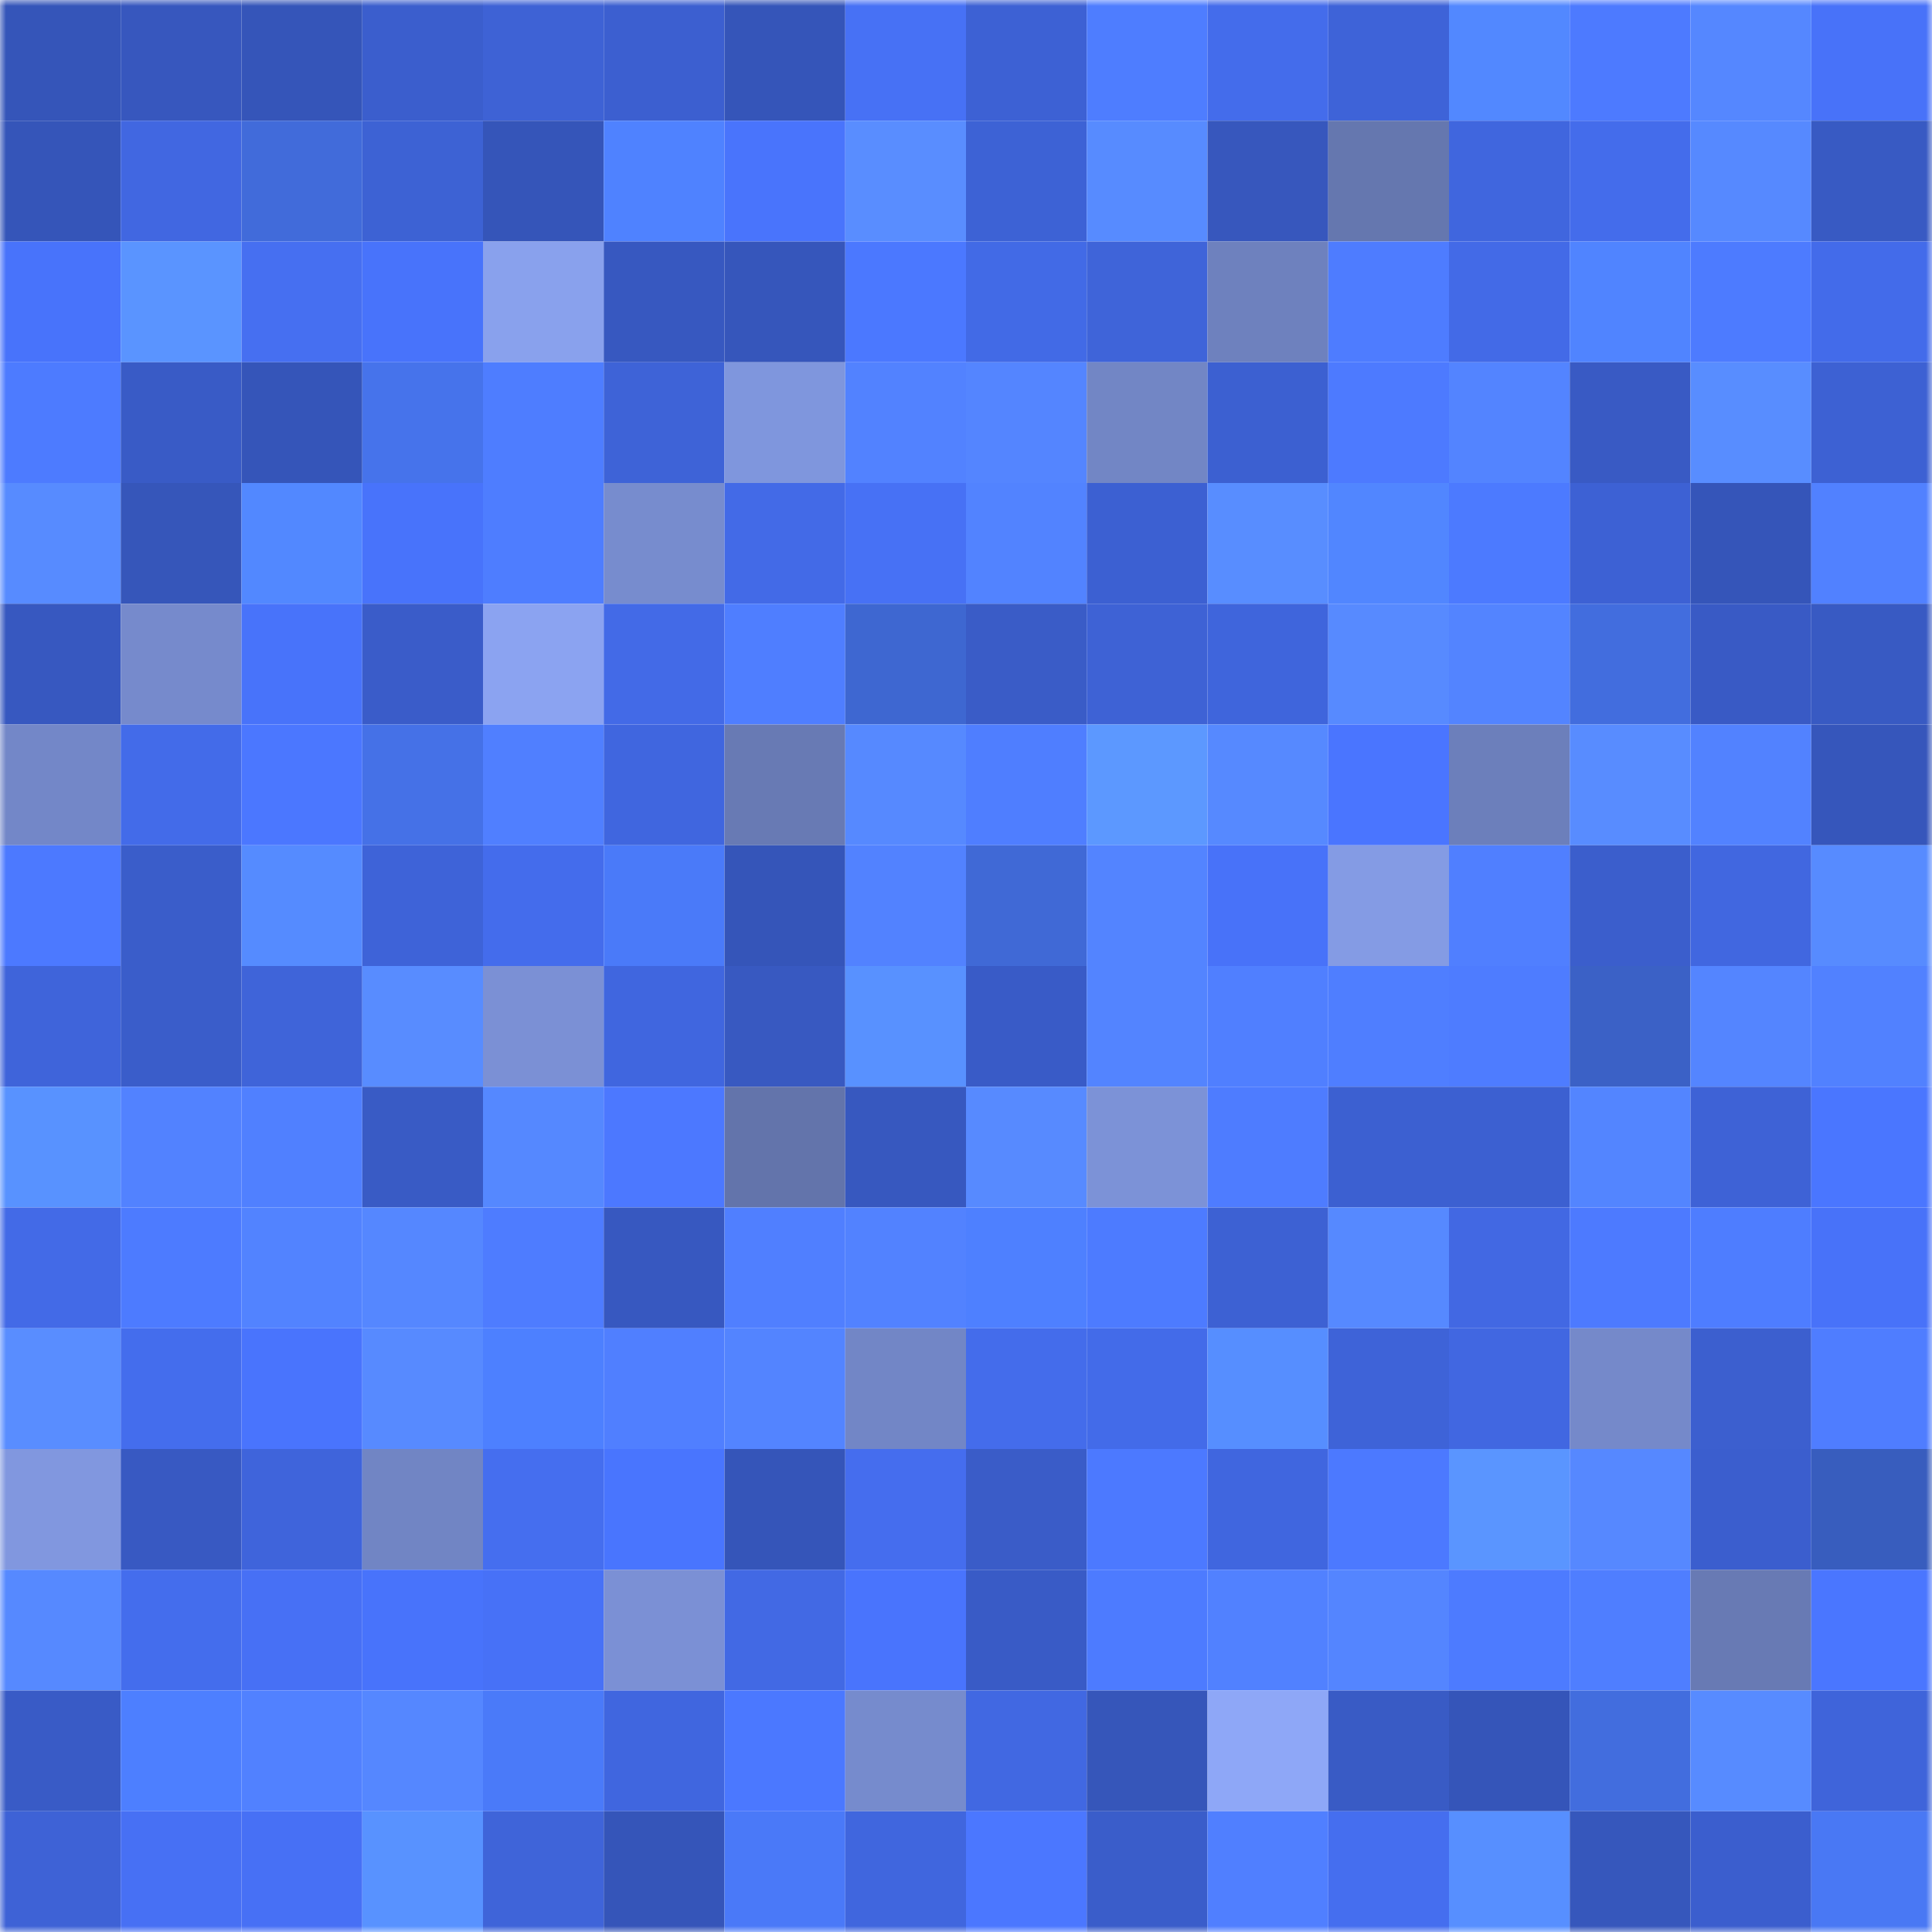 <svg viewBox="0 0 160 160" fill="none" role="img" xmlns="http://www.w3.org/2000/svg" width="240" height="240" name="basenames%2Cgallie.base.eth"><mask id="1947501759" mask-type="alpha" maskUnits="userSpaceOnUse" x="0" y="0" width="160" height="160"><rect width="160" height="160" fill="#FFFFFF"></rect></mask><g mask="url(#1947501759)"><rect x="0" y="0" width="10" height="10" fill="#3555b9"></rect><rect x="10" y="0" width="10" height="10" fill="#3757be"></rect><rect x="20" y="0" width="10" height="10" fill="#3555b9"></rect><rect x="30" y="0" width="10" height="10" fill="#3b5ecd"></rect><rect x="40" y="0" width="10" height="10" fill="#3e62d5"></rect><rect x="50" y="0" width="10" height="10" fill="#3c5fd0"></rect><rect x="60" y="0" width="10" height="10" fill="#3555b9"></rect><rect x="70" y="0" width="10" height="10" fill="#4771f5"></rect><rect x="80" y="0" width="10" height="10" fill="#3d61d4"></rect><rect x="90" y="0" width="10" height="10" fill="#4e7dff"></rect><rect x="100" y="0" width="10" height="10" fill="#446ceb"></rect><rect x="110" y="0" width="10" height="10" fill="#3e63d8"></rect><rect x="120" y="0" width="10" height="10" fill="#5288ff"></rect><rect x="130" y="0" width="10" height="10" fill="#4d7aff"></rect><rect x="140" y="0" width="10" height="10" fill="#5587ff"></rect><rect x="150" y="0" width="10" height="10" fill="#4872f9"></rect><rect x="0" y="10" width="10" height="10" fill="#3555b9"></rect><rect x="10" y="10" width="10" height="10" fill="#4167e1"></rect><rect x="20" y="10" width="10" height="10" fill="#416bda"></rect><rect x="30" y="10" width="10" height="10" fill="#3d62d4"></rect><rect x="40" y="10" width="10" height="10" fill="#3555b9"></rect><rect x="50" y="10" width="10" height="10" fill="#4f82ff"></rect><rect x="60" y="10" width="10" height="10" fill="#4974fc"></rect><rect x="70" y="10" width="10" height="10" fill="#598dff"></rect><rect x="80" y="10" width="10" height="10" fill="#3d62d5"></rect><rect x="90" y="10" width="10" height="10" fill="#578bff"></rect><rect x="100" y="10" width="10" height="10" fill="#3757bd"></rect><rect x="110" y="10" width="10" height="10" fill="#6577af"></rect><rect x="120" y="10" width="10" height="10" fill="#4066de"></rect><rect x="130" y="10" width="10" height="10" fill="#446ceb"></rect><rect x="140" y="10" width="10" height="10" fill="#5689ff"></rect><rect x="150" y="10" width="10" height="10" fill="#385ac3"></rect><rect x="0" y="20" width="10" height="10" fill="#4873fb"></rect><rect x="10" y="20" width="10" height="10" fill="#5a94ff"></rect><rect x="20" y="20" width="10" height="10" fill="#466ff1"></rect><rect x="30" y="20" width="10" height="10" fill="#4873fb"></rect><rect x="40" y="20" width="10" height="10" fill="#89a1ed"></rect><rect x="50" y="20" width="10" height="10" fill="#3758c0"></rect><rect x="60" y="20" width="10" height="10" fill="#3656bb"></rect><rect x="70" y="20" width="10" height="10" fill="#4b78ff"></rect><rect x="80" y="20" width="10" height="10" fill="#426ae6"></rect><rect x="90" y="20" width="10" height="10" fill="#3f64d9"></rect><rect x="100" y="20" width="10" height="10" fill="#6e81be"></rect><rect x="110" y="20" width="10" height="10" fill="#4e7cff"></rect><rect x="120" y="20" width="10" height="10" fill="#436ae7"></rect><rect x="130" y="20" width="10" height="10" fill="#5084ff"></rect><rect x="140" y="20" width="10" height="10" fill="#4d7bff"></rect><rect x="150" y="20" width="10" height="10" fill="#436bea"></rect><rect x="0" y="30" width="10" height="10" fill="#4d7bff"></rect><rect x="10" y="30" width="10" height="10" fill="#395bc6"></rect><rect x="20" y="30" width="10" height="10" fill="#3555b9"></rect><rect x="30" y="30" width="10" height="10" fill="#4673eb"></rect><rect x="40" y="30" width="10" height="10" fill="#4e7dff"></rect><rect x="50" y="30" width="10" height="10" fill="#3e63d7"></rect><rect x="60" y="30" width="10" height="10" fill="#7f96dd"></rect><rect x="70" y="30" width="10" height="10" fill="#5282ff"></rect><rect x="80" y="30" width="10" height="10" fill="#5485ff"></rect><rect x="90" y="30" width="10" height="10" fill="#7286c5"></rect><rect x="100" y="30" width="10" height="10" fill="#3c60d1"></rect><rect x="110" y="30" width="10" height="10" fill="#4d7aff"></rect><rect x="120" y="30" width="10" height="10" fill="#5384ff"></rect><rect x="130" y="30" width="10" height="10" fill="#395ac4"></rect><rect x="140" y="30" width="10" height="10" fill="#588dff"></rect><rect x="150" y="30" width="10" height="10" fill="#3d61d3"></rect><rect x="0" y="40" width="10" height="10" fill="#578bff"></rect><rect x="10" y="40" width="10" height="10" fill="#3656ba"></rect><rect x="20" y="40" width="10" height="10" fill="#5288ff"></rect><rect x="30" y="40" width="10" height="10" fill="#4873fb"></rect><rect x="40" y="40" width="10" height="10" fill="#4e7dff"></rect><rect x="50" y="40" width="10" height="10" fill="#778cce"></rect><rect x="60" y="40" width="10" height="10" fill="#436ae7"></rect><rect x="70" y="40" width="10" height="10" fill="#4771f5"></rect><rect x="80" y="40" width="10" height="10" fill="#5283ff"></rect><rect x="90" y="40" width="10" height="10" fill="#3c60d2"></rect><rect x="100" y="40" width="10" height="10" fill="#588dff"></rect><rect x="110" y="40" width="10" height="10" fill="#5186ff"></rect><rect x="120" y="40" width="10" height="10" fill="#4c7aff"></rect><rect x="130" y="40" width="10" height="10" fill="#3d61d4"></rect><rect x="140" y="40" width="10" height="10" fill="#3555b9"></rect><rect x="150" y="40" width="10" height="10" fill="#5181ff"></rect><rect x="0" y="50" width="10" height="10" fill="#3758c0"></rect><rect x="10" y="50" width="10" height="10" fill="#768acc"></rect><rect x="20" y="50" width="10" height="10" fill="#4873fa"></rect><rect x="30" y="50" width="10" height="10" fill="#3a5cc9"></rect><rect x="40" y="50" width="10" height="10" fill="#8ba3f1"></rect><rect x="50" y="50" width="10" height="10" fill="#436ae7"></rect><rect x="60" y="50" width="10" height="10" fill="#4f7eff"></rect><rect x="70" y="50" width="10" height="10" fill="#3e67d1"></rect><rect x="80" y="50" width="10" height="10" fill="#3a5cc7"></rect><rect x="90" y="50" width="10" height="10" fill="#3e62d5"></rect><rect x="100" y="50" width="10" height="10" fill="#3f65dc"></rect><rect x="110" y="50" width="10" height="10" fill="#578aff"></rect><rect x="120" y="50" width="10" height="10" fill="#5384ff"></rect><rect x="130" y="50" width="10" height="10" fill="#426dde"></rect><rect x="140" y="50" width="10" height="10" fill="#395ac5"></rect><rect x="150" y="50" width="10" height="10" fill="#385ac3"></rect><rect x="0" y="60" width="10" height="10" fill="#7387c8"></rect><rect x="10" y="60" width="10" height="10" fill="#436be9"></rect><rect x="20" y="60" width="10" height="10" fill="#4b77ff"></rect><rect x="30" y="60" width="10" height="10" fill="#4571e7"></rect><rect x="40" y="60" width="10" height="10" fill="#507fff"></rect><rect x="50" y="60" width="10" height="10" fill="#4066df"></rect><rect x="60" y="60" width="10" height="10" fill="#687ab4"></rect><rect x="70" y="60" width="10" height="10" fill="#5689ff"></rect><rect x="80" y="60" width="10" height="10" fill="#4f7eff"></rect><rect x="90" y="60" width="10" height="10" fill="#5c98ff"></rect><rect x="100" y="60" width="10" height="10" fill="#5689ff"></rect><rect x="110" y="60" width="10" height="10" fill="#4a75ff"></rect><rect x="120" y="60" width="10" height="10" fill="#6c7fbb"></rect><rect x="130" y="60" width="10" height="10" fill="#588cff"></rect><rect x="140" y="60" width="10" height="10" fill="#5282ff"></rect><rect x="150" y="60" width="10" height="10" fill="#3656bb"></rect><rect x="0" y="70" width="10" height="10" fill="#4c79ff"></rect><rect x="10" y="70" width="10" height="10" fill="#3a5dca"></rect><rect x="20" y="70" width="10" height="10" fill="#558bff"></rect><rect x="30" y="70" width="10" height="10" fill="#3e63d8"></rect><rect x="40" y="70" width="10" height="10" fill="#446cec"></rect><rect x="50" y="70" width="10" height="10" fill="#4a7af9"></rect><rect x="60" y="70" width="10" height="10" fill="#3555b9"></rect><rect x="70" y="70" width="10" height="10" fill="#5282ff"></rect><rect x="80" y="70" width="10" height="10" fill="#4069d6"></rect><rect x="90" y="70" width="10" height="10" fill="#5384ff"></rect><rect x="100" y="70" width="10" height="10" fill="#4872f9"></rect><rect x="110" y="70" width="10" height="10" fill="#849be4"></rect><rect x="120" y="70" width="10" height="10" fill="#507fff"></rect><rect x="130" y="70" width="10" height="10" fill="#3b5ecc"></rect><rect x="140" y="70" width="10" height="10" fill="#4167e0"></rect><rect x="150" y="70" width="10" height="10" fill="#578bff"></rect><rect x="0" y="80" width="10" height="10" fill="#3f64da"></rect><rect x="10" y="80" width="10" height="10" fill="#3a5dca"></rect><rect x="20" y="80" width="10" height="10" fill="#3f64d9"></rect><rect x="30" y="80" width="10" height="10" fill="#588cff"></rect><rect x="40" y="80" width="10" height="10" fill="#7b90d5"></rect><rect x="50" y="80" width="10" height="10" fill="#4066df"></rect><rect x="60" y="80" width="10" height="10" fill="#3859c1"></rect><rect x="70" y="80" width="10" height="10" fill="#5891ff"></rect><rect x="80" y="80" width="10" height="10" fill="#395bc7"></rect><rect x="90" y="80" width="10" height="10" fill="#5384ff"></rect><rect x="100" y="80" width="10" height="10" fill="#507fff"></rect><rect x="110" y="80" width="10" height="10" fill="#4f7eff"></rect><rect x="120" y="80" width="10" height="10" fill="#4e7cff"></rect><rect x="130" y="80" width="10" height="10" fill="#3b61c6"></rect><rect x="140" y="80" width="10" height="10" fill="#5485ff"></rect><rect x="150" y="80" width="10" height="10" fill="#5181ff"></rect><rect x="0" y="90" width="10" height="10" fill="#5892ff"></rect><rect x="10" y="90" width="10" height="10" fill="#5282ff"></rect><rect x="20" y="90" width="10" height="10" fill="#5080ff"></rect><rect x="30" y="90" width="10" height="10" fill="#395bc5"></rect><rect x="40" y="90" width="10" height="10" fill="#5588ff"></rect><rect x="50" y="90" width="10" height="10" fill="#4c78ff"></rect><rect x="60" y="90" width="10" height="10" fill="#6374ab"></rect><rect x="70" y="90" width="10" height="10" fill="#3758bf"></rect><rect x="80" y="90" width="10" height="10" fill="#578aff"></rect><rect x="90" y="90" width="10" height="10" fill="#7c92d7"></rect><rect x="100" y="90" width="10" height="10" fill="#4e7cff"></rect><rect x="110" y="90" width="10" height="10" fill="#3c60d1"></rect><rect x="120" y="90" width="10" height="10" fill="#3c60d1"></rect><rect x="130" y="90" width="10" height="10" fill="#5385ff"></rect><rect x="140" y="90" width="10" height="10" fill="#3e62d6"></rect><rect x="150" y="90" width="10" height="10" fill="#4a76ff"></rect><rect x="0" y="100" width="10" height="10" fill="#436ae7"></rect><rect x="10" y="100" width="10" height="10" fill="#4d7bff"></rect><rect x="20" y="100" width="10" height="10" fill="#5283ff"></rect><rect x="30" y="100" width="10" height="10" fill="#5587ff"></rect><rect x="40" y="100" width="10" height="10" fill="#4e7cff"></rect><rect x="50" y="100" width="10" height="10" fill="#3758c0"></rect><rect x="60" y="100" width="10" height="10" fill="#507fff"></rect><rect x="70" y="100" width="10" height="10" fill="#5282ff"></rect><rect x="80" y="100" width="10" height="10" fill="#4e80ff"></rect><rect x="90" y="100" width="10" height="10" fill="#4d7bff"></rect><rect x="100" y="100" width="10" height="10" fill="#3d61d3"></rect><rect x="110" y="100" width="10" height="10" fill="#5689ff"></rect><rect x="120" y="100" width="10" height="10" fill="#4268e3"></rect><rect x="130" y="100" width="10" height="10" fill="#4d7aff"></rect><rect x="140" y="100" width="10" height="10" fill="#4e7dff"></rect><rect x="150" y="100" width="10" height="10" fill="#4872f9"></rect><rect x="0" y="110" width="10" height="10" fill="#598dff"></rect><rect x="10" y="110" width="10" height="10" fill="#446ded"></rect><rect x="20" y="110" width="10" height="10" fill="#4974fd"></rect><rect x="30" y="110" width="10" height="10" fill="#578aff"></rect><rect x="40" y="110" width="10" height="10" fill="#4d80ff"></rect><rect x="50" y="110" width="10" height="10" fill="#507fff"></rect><rect x="60" y="110" width="10" height="10" fill="#5384ff"></rect><rect x="70" y="110" width="10" height="10" fill="#7286c6"></rect><rect x="80" y="110" width="10" height="10" fill="#446ceb"></rect><rect x="90" y="110" width="10" height="10" fill="#436be9"></rect><rect x="100" y="110" width="10" height="10" fill="#568eff"></rect><rect x="110" y="110" width="10" height="10" fill="#3e63d8"></rect><rect x="120" y="110" width="10" height="10" fill="#4167e1"></rect><rect x="130" y="110" width="10" height="10" fill="#7589ca"></rect><rect x="140" y="110" width="10" height="10" fill="#3c5fcf"></rect><rect x="150" y="110" width="10" height="10" fill="#4f7dff"></rect><rect x="0" y="120" width="10" height="10" fill="#8197df"></rect><rect x="10" y="120" width="10" height="10" fill="#3859c2"></rect><rect x="20" y="120" width="10" height="10" fill="#3f64db"></rect><rect x="30" y="120" width="10" height="10" fill="#7185c4"></rect><rect x="40" y="120" width="10" height="10" fill="#456eef"></rect><rect x="50" y="120" width="10" height="10" fill="#4975fe"></rect><rect x="60" y="120" width="10" height="10" fill="#3555b9"></rect><rect x="70" y="120" width="10" height="10" fill="#456dee"></rect><rect x="80" y="120" width="10" height="10" fill="#3a5cc8"></rect><rect x="90" y="120" width="10" height="10" fill="#4c79ff"></rect><rect x="100" y="120" width="10" height="10" fill="#4066df"></rect><rect x="110" y="120" width="10" height="10" fill="#4c79ff"></rect><rect x="120" y="120" width="10" height="10" fill="#5a95ff"></rect><rect x="130" y="120" width="10" height="10" fill="#5688ff"></rect><rect x="140" y="120" width="10" height="10" fill="#3b5ece"></rect><rect x="150" y="120" width="10" height="10" fill="#385dbe"></rect><rect x="0" y="130" width="10" height="10" fill="#5689ff"></rect><rect x="10" y="130" width="10" height="10" fill="#446ded"></rect><rect x="20" y="130" width="10" height="10" fill="#4770f5"></rect><rect x="30" y="130" width="10" height="10" fill="#4873fb"></rect><rect x="40" y="130" width="10" height="10" fill="#4771f7"></rect><rect x="50" y="130" width="10" height="10" fill="#7b90d5"></rect><rect x="60" y="130" width="10" height="10" fill="#4269e4"></rect><rect x="70" y="130" width="10" height="10" fill="#4974fd"></rect><rect x="80" y="130" width="10" height="10" fill="#395bc6"></rect><rect x="90" y="130" width="10" height="10" fill="#4d7bff"></rect><rect x="100" y="130" width="10" height="10" fill="#5181ff"></rect><rect x="110" y="130" width="10" height="10" fill="#5485ff"></rect><rect x="120" y="130" width="10" height="10" fill="#4d7bff"></rect><rect x="130" y="130" width="10" height="10" fill="#4f7eff"></rect><rect x="140" y="130" width="10" height="10" fill="#687ab4"></rect><rect x="150" y="130" width="10" height="10" fill="#4a76ff"></rect><rect x="0" y="140" width="10" height="10" fill="#395bc6"></rect><rect x="10" y="140" width="10" height="10" fill="#4d7fff"></rect><rect x="20" y="140" width="10" height="10" fill="#5181ff"></rect><rect x="30" y="140" width="10" height="10" fill="#5587ff"></rect><rect x="40" y="140" width="10" height="10" fill="#4a7af9"></rect><rect x="50" y="140" width="10" height="10" fill="#4066df"></rect><rect x="60" y="140" width="10" height="10" fill="#4b78ff"></rect><rect x="70" y="140" width="10" height="10" fill="#768bcd"></rect><rect x="80" y="140" width="10" height="10" fill="#4168e2"></rect><rect x="90" y="140" width="10" height="10" fill="#3656ba"></rect><rect x="100" y="140" width="10" height="10" fill="#8ea7f7"></rect><rect x="110" y="140" width="10" height="10" fill="#395bc5"></rect><rect x="120" y="140" width="10" height="10" fill="#3555b9"></rect><rect x="130" y="140" width="10" height="10" fill="#426dde"></rect><rect x="140" y="140" width="10" height="10" fill="#578bff"></rect><rect x="150" y="140" width="10" height="10" fill="#3f64da"></rect><rect x="0" y="150" width="10" height="10" fill="#3e62d6"></rect><rect x="10" y="150" width="10" height="10" fill="#4770f4"></rect><rect x="20" y="150" width="10" height="10" fill="#4770f5"></rect><rect x="30" y="150" width="10" height="10" fill="#5892ff"></rect><rect x="40" y="150" width="10" height="10" fill="#3f64d9"></rect><rect x="50" y="150" width="10" height="10" fill="#3555b9"></rect><rect x="60" y="150" width="10" height="10" fill="#4a79f8"></rect><rect x="70" y="150" width="10" height="10" fill="#4066de"></rect><rect x="80" y="150" width="10" height="10" fill="#4b77ff"></rect><rect x="90" y="150" width="10" height="10" fill="#3a5dca"></rect><rect x="100" y="150" width="10" height="10" fill="#507fff"></rect><rect x="110" y="150" width="10" height="10" fill="#456eef"></rect><rect x="120" y="150" width="10" height="10" fill="#578fff"></rect><rect x="130" y="150" width="10" height="10" fill="#3657bc"></rect><rect x="140" y="150" width="10" height="10" fill="#3b5ece"></rect><rect x="150" y="150" width="10" height="10" fill="#4978f4"></rect></g></svg>